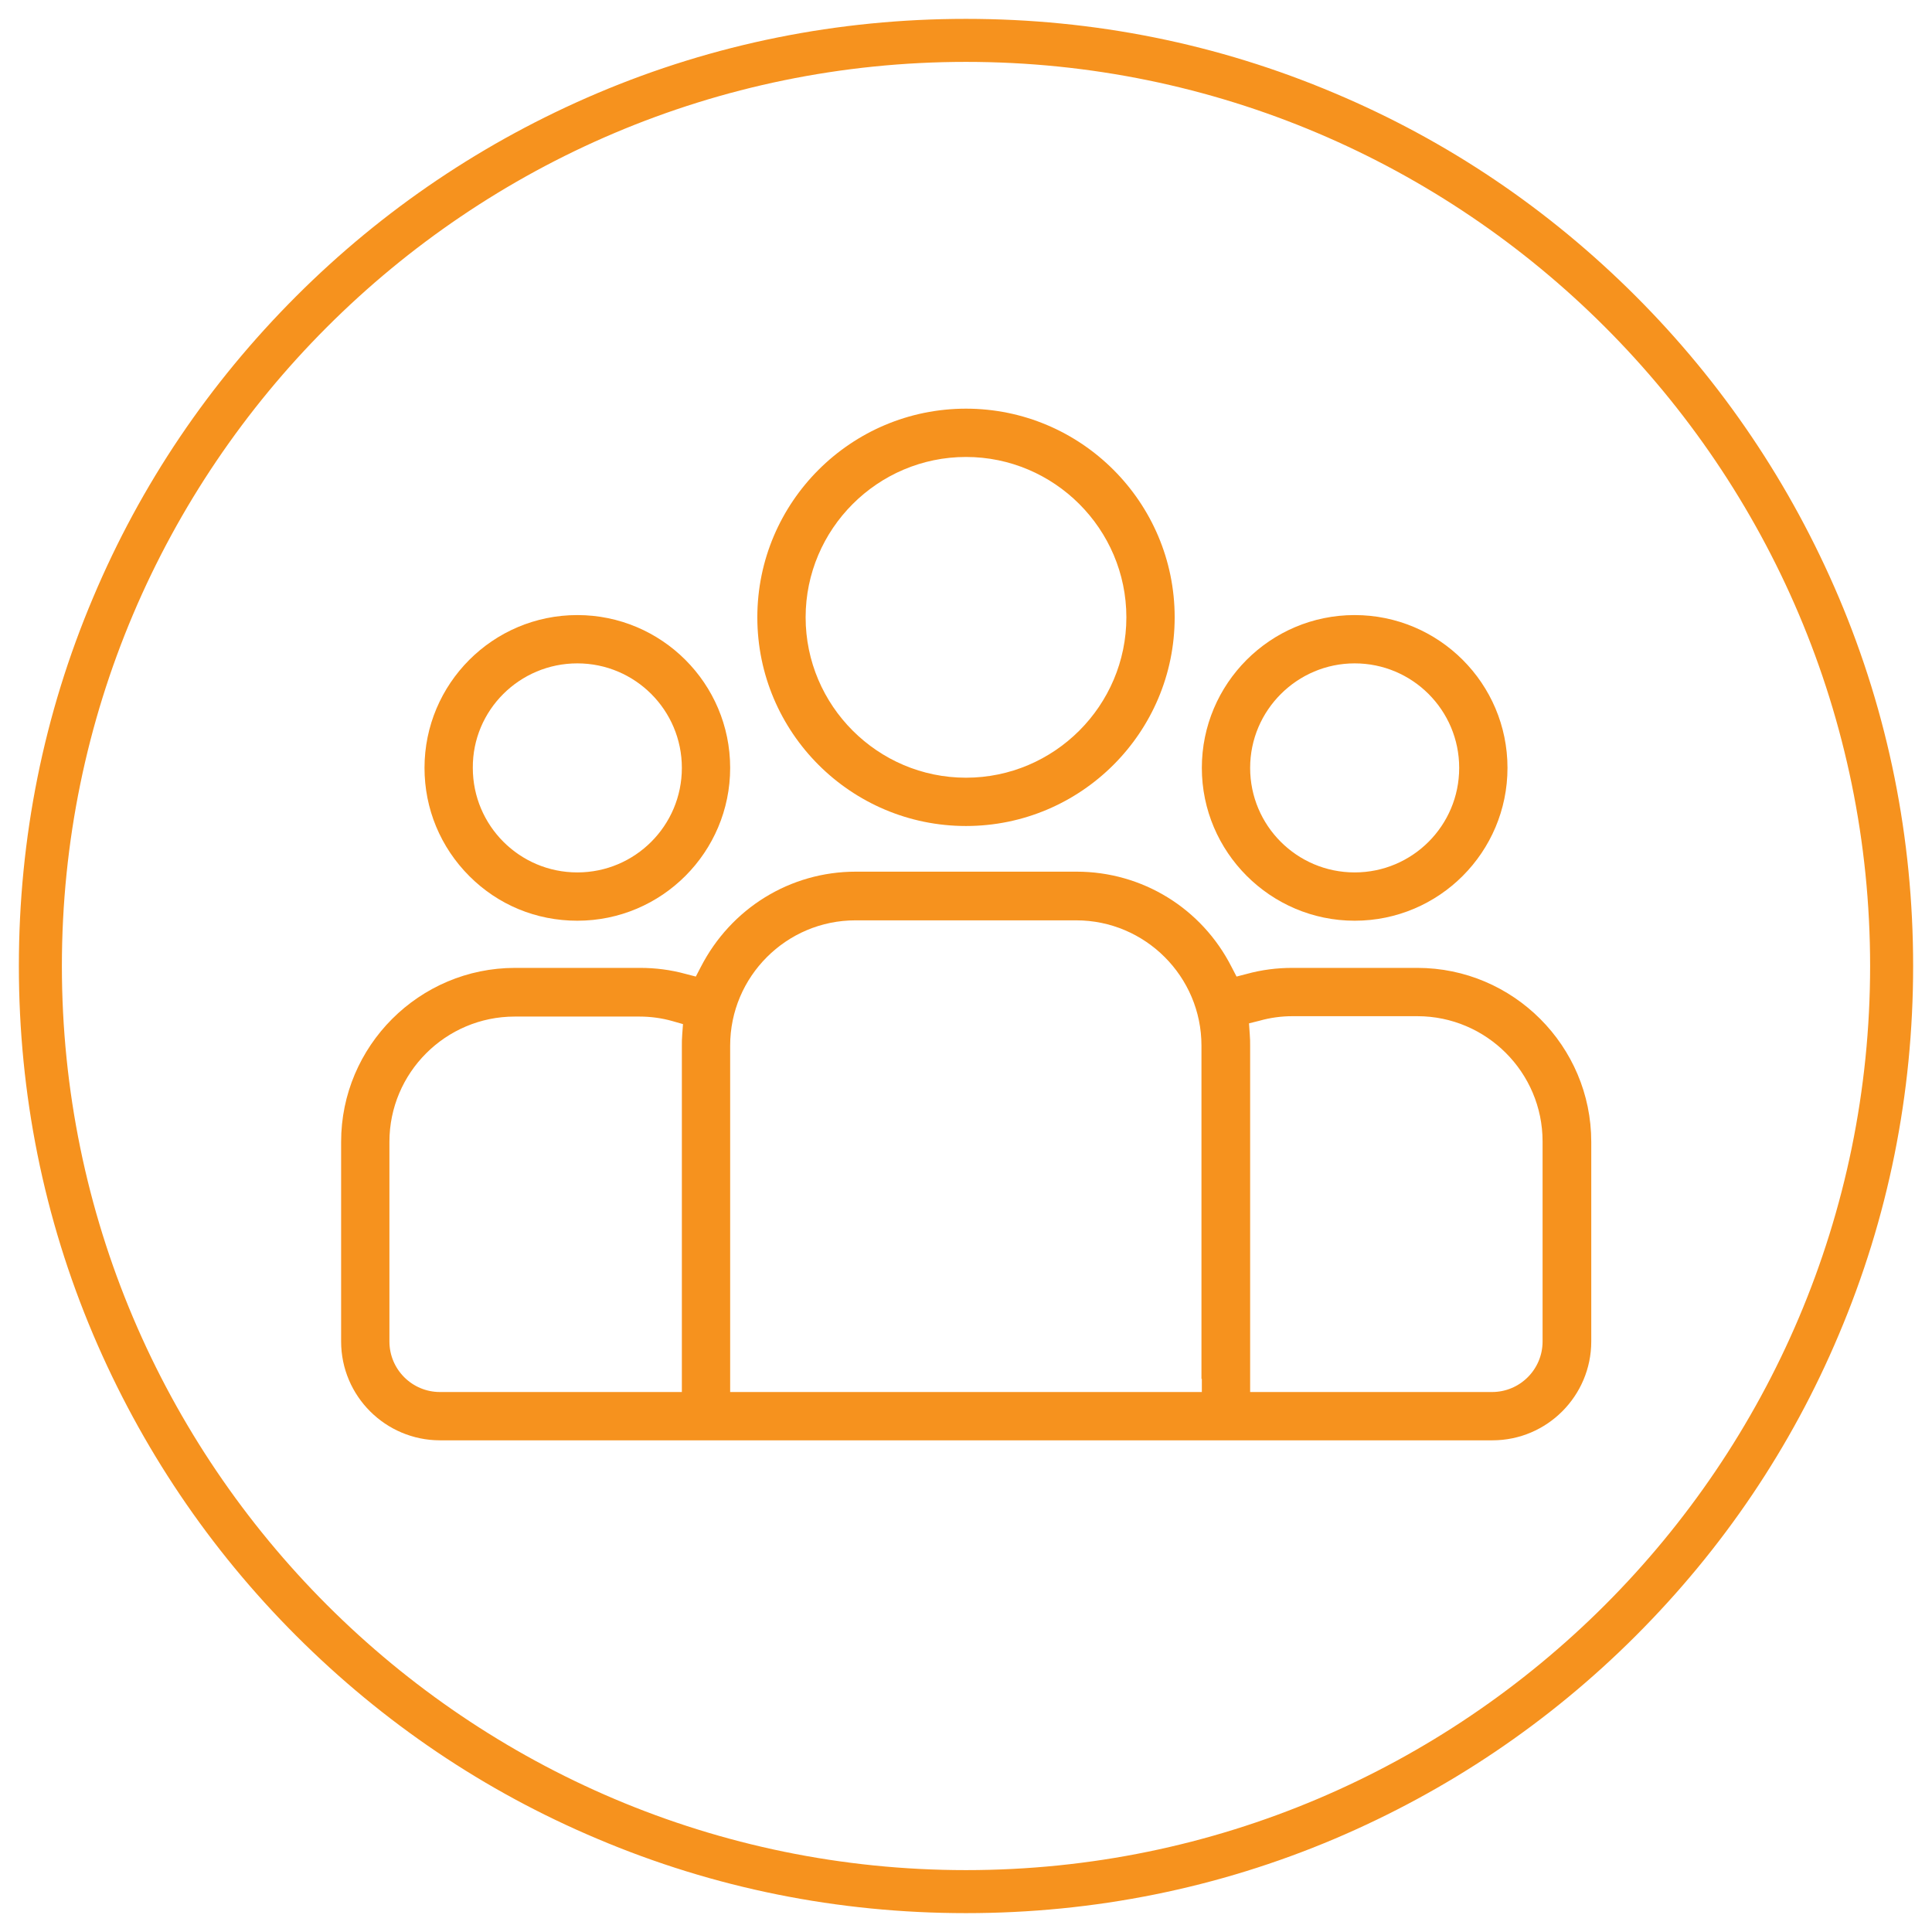 <?xml version="1.0" encoding="utf-8"?>
<!-- Generator: Adobe Illustrator 20.1.0, SVG Export Plug-In . SVG Version: 6.00 Build 0)  -->
<svg version="1.1" id="Layer_1" xmlns="http://www.w3.org/2000/svg" xmlns:xlink="http://www.w3.org/1999/xlink" x="0px" y="0px"
	 viewBox="0 0 512 512" style="enable-background:new 0 0 512 512;" xml:space="preserve">
<style type="text/css">
	.st0{fill:#F6921E;}
</style>
<g>
	<path class="st0" d="M256,507c-33.9,0-66.8-6.6-97.7-19.7c-29.9-12.6-56.7-30.7-79.8-53.8c-23-23-41.1-49.9-53.8-79.8
		C11.6,322.8,5,289.9,5,256c0-33.9,6.6-66.8,19.7-97.7c12.6-29.9,30.7-56.7,53.8-79.8c23-23,49.9-41.1,79.8-53.8
		C189.2,11.6,222.1,5,256,5s66.8,6.6,97.7,19.7c29.9,12.6,56.7,30.7,79.8,53.8c23,23,41.1,49.9,53.8,79.8
		c13.1,30.9,19.7,63.8,19.7,97.7c0,33.9-6.6,66.8-19.7,97.7c-12.6,29.9-30.7,56.7-53.8,79.8c-23,23-49.9,41.1-79.8,53.8
		C322.8,500.4,289.9,507,256,507z M256,16.4C123.9,16.4,16.4,123.9,16.4,256S123.9,495.6,256,495.6S495.6,388.1,495.6,256
		S388.1,16.4,256,16.4z"/>
</g>
<path class="st0" d="M375.6,256.5h-33.1c-4.1,0-8.1,0.5-12.1,1.6l-2.7,0.7l-1.3-2.5c-7.9-15.6-23.7-25.3-41.1-25.3h-58.5
	c-17.4,0-33.1,9.7-41.1,25.3l-1.3,2.5l-2.7-0.7c-4-1.1-8-1.6-12.1-1.6h-33.1c-25.4,0-46.1,20.7-46.1,46.1v52.9
	c0,14.5,11.8,26.2,26.2,26.2h278.9c14.5,0,26.2-11.8,26.2-26.2v-52.9C421.7,277.2,401,256.5,375.6,256.5z M180.8,274.1
	c-0.1,1.2-0.1,2.1-0.1,3v88.3v3.5h-3.5h-60.6c-7.4,0-13.4-6-13.4-13.4v-52.9c0-18.3,14.9-33.2,33.2-33.2h33.1c2.9,0,5.9,0.4,8.7,1.2
	l2.8,0.8L180.8,274.1z M318.5,365.4v3.5H315H197h-3.5v-3.5v-88.3c0-18.3,14.9-33.2,33.2-33.2h58.5c18.3,0,33.2,14.9,33.2,33.2V365.4
	z M408.8,355.5c0,7.4-6,13.4-13.4,13.4h-60.6h-3.5v-3.5v-88.3c0-0.9,0-1.9-0.1-3l-0.2-2.9l2.8-0.7c2.8-0.8,5.8-1.2,8.7-1.2h33.1
	c18.3,0,33.2,14.9,33.2,33.2V355.5z"/>
<path class="st0" d="M153,244c22.4,0,40.5-18.2,40.5-40.5c0-22.4-18.2-40.5-40.5-40.5c-22.4,0-40.5,18.2-40.5,40.5
	c0,10.8,4.2,21,11.9,28.7C132,239.8,142.1,244,153,244z M153,175.8c15.3,0,27.7,12.4,27.7,27.7c0,15.3-12.4,27.7-27.7,27.7
	c-15.3,0-27.7-12.4-27.7-27.7C125.2,188.2,137.7,175.8,153,175.8z"/>
<path class="st0" d="M256,218.9c30.5,0,55.3-24.8,55.3-55.3c0-30.5-24.8-55.3-55.3-55.3s-55.3,24.8-55.3,55.3
	C200.7,194.1,225.5,218.9,256,218.9z M256,121.1c23.4,0,42.5,19.1,42.5,42.5s-19.1,42.5-42.5,42.5s-42.5-19.1-42.5-42.5
	S232.6,121.1,256,121.1z"/>
<path class="st0" d="M359,244c22.4,0,40.5-18.2,40.5-40.5c0-22.4-18.2-40.5-40.5-40.5c-22.4,0-40.5,18.2-40.5,40.5
	C318.5,225.8,336.7,244,359,244z M359,175.8c15.3,0,27.7,12.4,27.7,27.7c0,15.3-12.4,27.7-27.7,27.7c-15.3,0-27.7-12.4-27.7-27.7
	C331.3,188.2,343.8,175.8,359,175.8z"/>
</svg>
